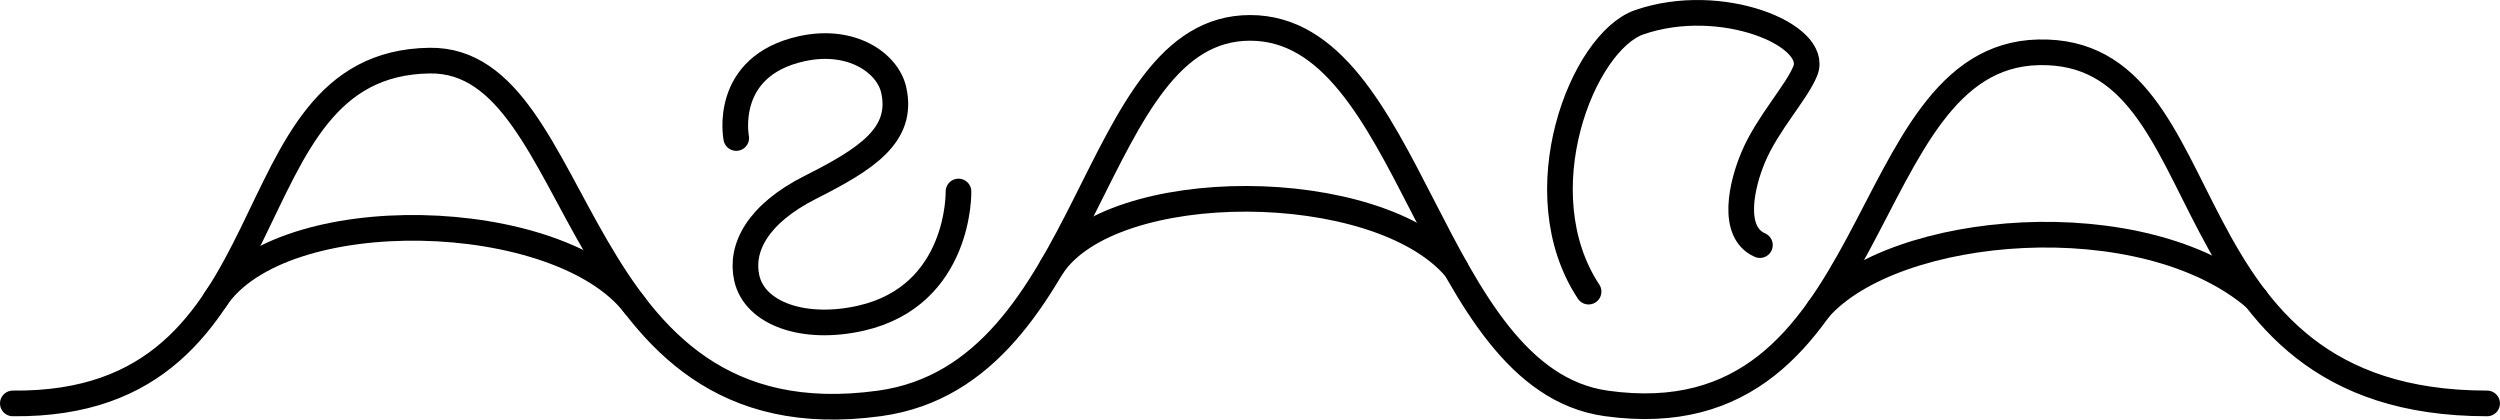 <?xml version="1.0" encoding="UTF-8"?> <svg xmlns="http://www.w3.org/2000/svg" viewBox="0 0 876.9 147.18"> <defs> <style>.cls-1{fill:none;stroke:#000;stroke-linecap:round;stroke-linejoin:round;stroke-width:9px;}</style> </defs> <title>Agapa_logo2_01</title> <g id="Слой_2" data-name="Слой 2"> <g id="Слой_1-2" data-name="Слой 1"> <path class="cls-1" d="M258.24,48.41s-5-25.16,23-31.33c17.52-3.86,30.1,5.05,32.23,14.44,3.59,15.87-9.59,24.28-29.25,34.2-18.64,9.41-24.62,21.4-22.28,31.82,2.83,12.58,20.2,18.58,40.07,14.06,35-8,34.19-44.43,34.19-44.43"></path> <path class="cls-1" d="M557.21,102.29C534.29,67.54,555.06,14.7,575,7.8c28.57-9.89,63.17,4.45,58.25,17-3,7.57-13.22,18.36-18.26,30.28-4.06,9.58-8,26.36,2.32,30.89"></path> <path class="cls-1" d="M4.5,141.5C106,142.54,77.86,22.29,150.69,21.26c56-.8,47.54,135.39,157.8,120.24,75.77-10.41,73.27-131.72,130-131.72,57,0,62.88,123,124.92,131.72C662.1,155.31,649.73,19.88,715,18.35c67.72-1.59,40.91,123.16,157.38,123.15"></path> <path class="cls-1" d="M510.61,94.2C483.2,61.77,390,61.62,369,93.55"></path> <path class="cls-1" d="M791.24,104.74c-39.4-34-126.84-26.53-153.26,3.63"></path> <path class="cls-1" d="M222.71,107.18c-26.49-34.72-124.25-37.24-147.24-2"></path> </g> </g> </svg> 